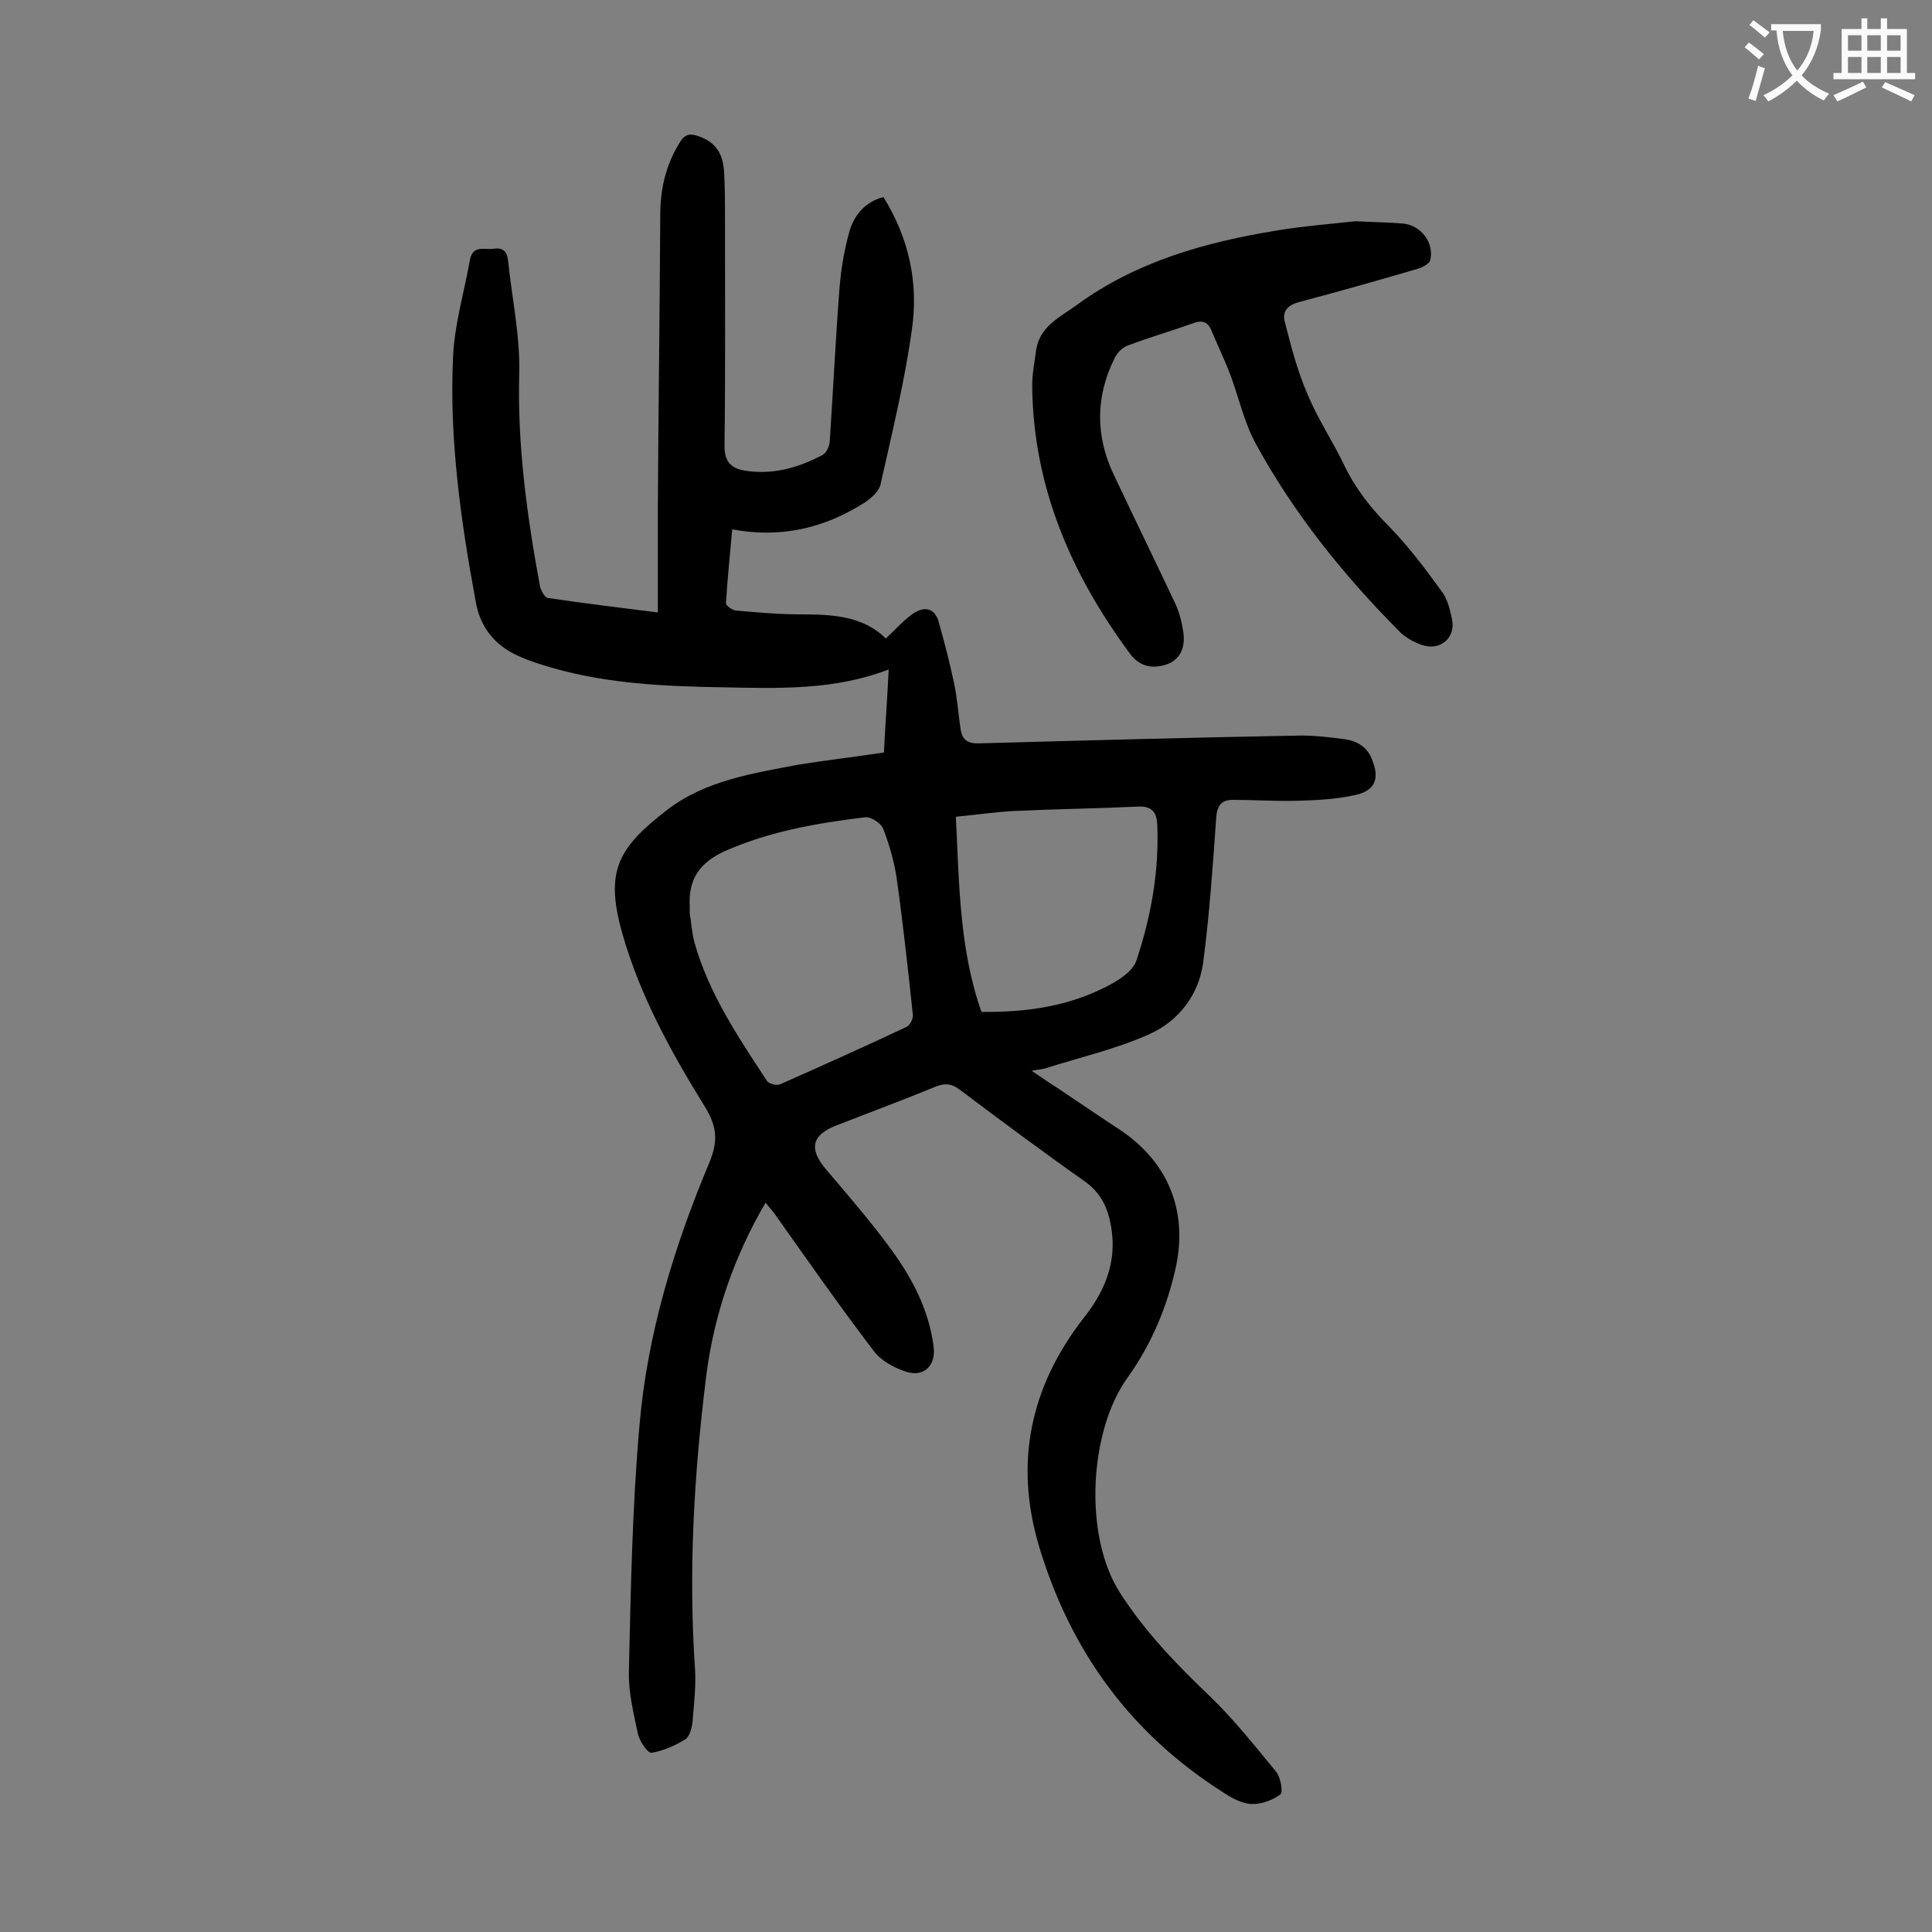 <svg enable-background="new 0 0 400 400" viewBox="0 0 400 400" xmlns="http://www.w3.org/2000/svg"><rect x="0" y="0" width="400" height="400" fill="#808080" stroke="none"/><path d="m183 155.8c.3-5.8.7-11.3 1-17.2-11.4 4.4-23 3.9-34.4 3.7-11.7-.2-23.4-.7-34.8-3.9-2.5-.7-5.1-1.5-7.5-2.6-4.9-2.2-7.9-6-8.8-11.2-3.1-16.8-5.5-33.7-4.7-50.7.3-6.8 2.3-13.4 3.5-20.1.6-3.2 3.1-2 4.9-2.3 2-.3 2.8.6 3 2.5.8 7.8 2.5 15.6 2.3 23.3-.4 14.9 1.6 29.5 4.3 44.1.2.9 1 2.3 1.6 2.4 7.4 1.1 14.8 2 22.8 3 0-7.5 0-14.5 0-21.6.1-20.2.4-40.5.5-60.7 0-5.5 1.2-10.5 4.1-15.1.9-1.5 1.9-1.8 3.5-1.3 3.5 1.1 5.3 3.2 5.6 7.3.2 3.2.2 6.4.2 9.6 0 15.8.1 31.6-.1 47.4 0 3.1 1.3 4.5 4 5 5.8 1 11.2-.5 16.3-3.2.8-.4 1.5-1.9 1.5-3 .7-10.5 1.2-21 2-31.4.3-4 1-8.1 2.1-12 1-3.3 3.2-6 7-7 5.3 8.5 7.3 17.8 5.9 27.4-1.5 10.8-4.1 21.4-6.5 32.1-.3 1.4-1.9 2.8-3.2 3.7-8.3 5.3-17.3 7.5-27.5 5.6-.5 5.5-1 10.4-1.3 15.3 0 .5 1.3 1.4 2 1.5 4.5.4 9 .8 13.5.8 6.5 0 12.9.3 17.6 5 2-1.9 3.7-3.8 5.7-5.2 2.1-1.4 4.3-1.3 5.2 1.6 1.2 4.2 2.3 8.5 3.2 12.7.7 3.2.9 6.6 1.4 9.8.4 2.3 1.7 2.9 4 2.8 21.9-.6 43.7-1.2 65.6-1.6 3.2-.1 6.4.3 9.6.7 2.6.3 4.9 1.5 5.9 4.1 1.7 4 .8 6.6-3.4 7.5-4 .9-8.3 1.1-12.4 1.2-4.3.1-8.6-.2-12.9-.2-2.3 0-3.3 1-3.5 3.7-.7 10-1.4 20.1-2.7 30-.9 6.7-5.1 12.1-11.1 14.8-6.9 3.1-14.4 4.8-21.6 7.1-.6.2-1.2.2-2.8.5 2.3 1.6 4 2.7 5.7 3.8 4.2 2.8 8.4 5.7 12.7 8.5 9.8 6.6 13.9 16.6 11.5 28.1-1.8 8.4-5.1 16.2-10.1 23.2-7.8 10.8-9.2 32.5-1.5 44.5 5.2 8.1 11.7 14.8 18.6 21.4 5 4.8 9.3 10.3 13.7 15.6.9 1.1 1.5 4.2.9 4.7-1.6 1.2-4 2.1-6 2-2.1-.1-4.2-1.3-6-2.5-19-12.1-31.4-29.1-37.9-50.6-5.3-17.5-1.9-33.4 9.3-47.7 4.8-6.1 7.1-12.6 5.2-20.4-.8-3.2-2.3-5.7-5.1-7.7-8.8-6.2-17.4-12.6-25.9-19-1.6-1.2-2.9-1.4-4.8-.7-6.8 2.8-13.8 5.4-20.7 8.1-5.2 2-5.8 4.9-2.1 9.2 4.5 5.3 9.1 10.6 13.2 16.2 4.5 6.1 8 12.7 9 20.4.5 3.9-2 6.4-5.7 5.2-2.5-.8-5.2-2.3-6.7-4.3-7.1-9.3-13.8-18.9-20.6-28.5-.5-.7-1.1-1.3-1.8-2.2-6.6 11.3-10.7 23.3-12.3 36-2.5 20.1-3.7 40.3-2.3 60.6.2 3.5-.2 7.1-.5 10.6-.1 1.4-.6 3.3-1.5 3.9-2.1 1.3-4.6 2.4-7 2.8-.8.1-2.4-2.3-2.8-3.8-.9-4.3-2-8.7-1.9-13 .4-17 .7-34.1 2.2-51 1.6-18.9 7.2-37.1 14.5-54.5 2-4.8 1.3-7.8-1.1-11.7-7-11.3-13.4-23-17-35.8s-.8-17.6 9.3-25.4c7.9-6.1 17.8-7.6 27.3-9.4 5.6-.9 11.6-1.6 17.6-2.5zm-40.2 33.3c.3 1.6.4 3.9 1 6.1 3 10.6 9.1 19.6 15 28.6.4.6 2 1 2.7.7 8.8-3.9 17.5-7.8 26.2-11.9.7-.3 1.4-1.7 1.3-2.5-1-9.3-2-18.6-3.3-27.9-.5-3.6-1.5-7.1-2.8-10.5-.4-1.2-2.5-2.6-3.7-2.5-10 1.2-19.8 2.9-29.1 7-5.3 2.4-7.6 5.9-7.3 11.4zm60.4 20.4c8.8.1 17.3-1 25.2-4.9 2.7-1.3 6.1-3.3 6.9-5.8 3-9 4.7-18.4 4.3-28-.1-2.6-1.1-4-4.1-3.8-8.5.4-17 .5-25.4.9-4 .2-8 .8-12.2 1.2.7 13.8.7 27.4 5.3 40.4z" fill="#000001"/><path d="m280.6 45.8c3.4.2 6.7.2 10 .5 3.7.4 6.4 4.1 5.5 7.6-.2.7-1.5 1.4-2.4 1.7-8.2 2.4-16.3 4.7-24.6 6.9-2.4.6-3.7 1.9-3.1 4.1 1.3 5.1 2.6 10.2 4.7 15 2.1 5.1 5.2 9.7 7.6 14.7 2.3 4.8 5.5 8.9 9.3 12.7 4.1 4.2 7.6 8.9 11 13.6 1.1 1.5 1.6 3.6 2 5.5.9 3.9-2.4 6.8-6.3 5.4-1.7-.6-3.5-1.6-4.7-2.9-11.6-11.7-21.8-24.4-29.7-38.9-2.3-4.3-3.4-9.3-5.1-13.9-1.2-3.2-2.7-6.3-4-9.4-.7-1.7-1.8-2.2-3.7-1.5-4.5 1.6-9 2.9-13.5 4.6-1.2.4-2.4 1.6-2.9 2.8-3.9 7.9-3.9 16-.1 24 4.2 8.9 8.5 17.7 12.7 26.6.9 1.9 1.4 4 1.7 6 .4 2.8-.4 5.5-3.3 6.6-2.8 1-5.6.7-7.7-2.1-12.3-16.6-20.1-34.7-20.3-55.6 0-2.4.5-4.8.8-7.2.7-5.1 5.1-7 8.5-9.5 12.3-9 26.7-13 41.5-15.4 5.4-.9 10.8-1.3 16.1-1.9z" fill="#000001"/><g fill="#fafafb"><path d="m362.1 8.8c1.1.8 2.1 1.6 3.1 2.4l-1 1.1c-1.3-1.1-2.3-2-3-2.5zm1.9 4.8c.5.2.9.4 1.4.5-.6 2.3-1.3 4.5-1.9 6.8l-1.5-.5c.8-2.1 1.4-4.3 2-6.8zm-1-9.4c1.3.9 2.4 1.8 3.4 2.5l-1 1.1c-1.4-1.2-2.4-2.1-3.2-2.6zm3.7 2.2v-1.4h10.3v1.2c-.5 3.6-1.8 6.8-4 9.4 1.5 1.6 3.4 2.8 5.7 3.8-.3.4-.7.8-1.1 1.4-2.3-1.1-4.1-2.5-5.6-4.1-1.6 1.6-3.6 3.1-5.9 4.3-.3-.5-.7-.9-1-1.3 2.4-1.1 4.4-2.5 6-4.1-1.9-2.5-3-5.6-3.3-9.3h-1.1zm8.8 0h-6.4c.3 3.3 1.3 6 3 8.2 2-2.3 3.1-5.1 3.4-8.2z"/><path d="m385.3 3.8h1.3v2.2h2.8v-2.2h1.3v2.2h4.1v9.1h1.7v1.3h-16.9v-1.3h1.7v-9.1h4.1v-2.2zm.4 13.1.7 1.2c-1.8.9-3.8 1.9-6 2.9-.2-.4-.5-.8-.8-1.3 2.3-1 4.3-1.9 6.1-2.8zm-3.1-6.4h2.8v-3.2h-2.8zm0 4.6h2.8v-3.3h-2.8zm4-4.6h2.8v-3.2h-2.8zm0 4.6h2.8v-3.3h-2.8zm3.7 1.9c2.1.9 4.1 1.8 6.1 2.7l-.7 1.3c-2.2-1.1-4.2-2-6.1-2.9zm3.2-9.7h-2.8v3.2h2.8zm-2.8 7.8h2.8v-3.3h-2.8z"/></g></svg>